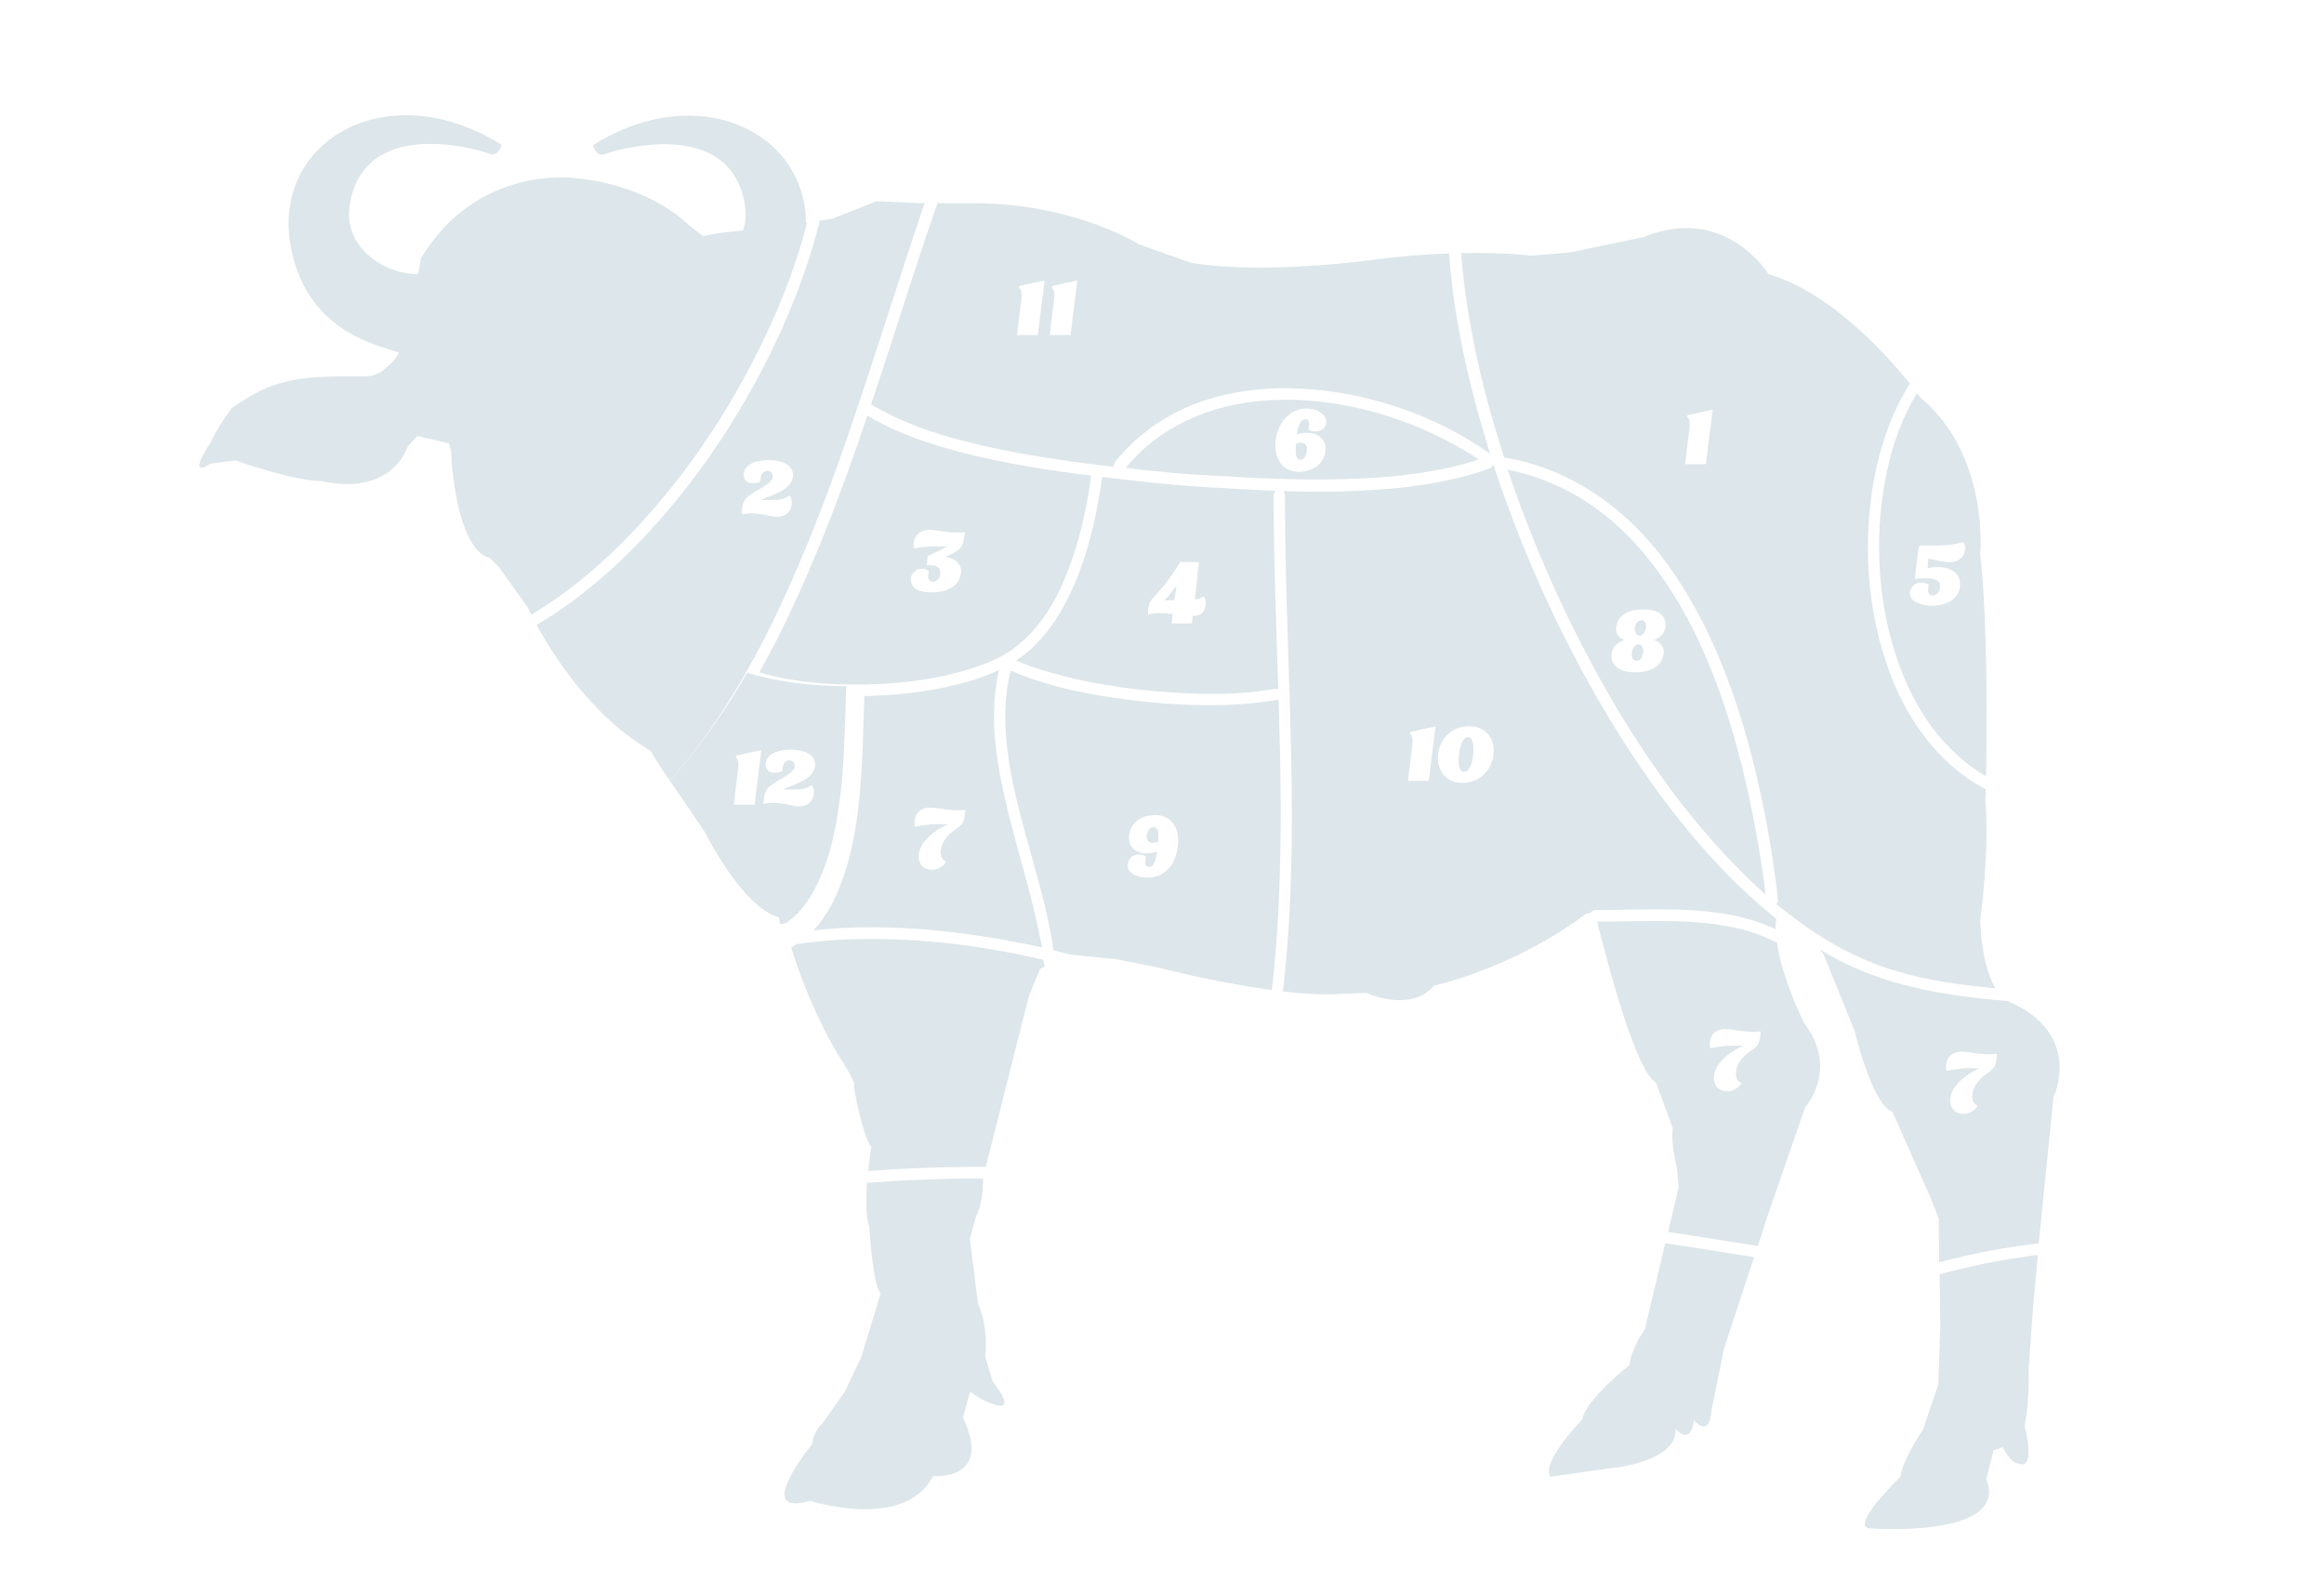 <?xml version="1.0" encoding="UTF-8" standalone="no"?>
<svg
   xmlns:dc="http://purl.org/dc/elements/1.1/"
   xmlns:cc="http://creativecommons.org/ns#"
   xmlns:rdf="http://www.w3.org/1999/02/22-rdf-syntax-ns#"
   xmlns:svg="http://www.w3.org/2000/svg"
   xmlns="http://www.w3.org/2000/svg"
   xmlns:sodipodi="http://sodipodi.sourceforge.net/DTD/sodipodi-0.dtd"
   xmlns:inkscape="http://www.inkscape.org/namespaces/inkscape"
   version="1.1"
   id="Layer_1"
   x="0px"
   y="0px"
   viewBox="0 0 802.5 550.4"
   style="enable-background:new 0 0 802.5 550.4;"
   xml:space="preserve"
   sodipodi:docname="buywol.svg"
   inkscape:version="1.0.2-2 (e86c870879, 2021-01-15)"><defs
   id="defs67" /><sodipodi:namedview
   pagecolor="#ffffff"
   bordercolor="#666666"
   borderopacity="1"
   objecttolerance="10"
   gridtolerance="10"
   guidetolerance="10"
   inkscape:pageopacity="0"
   inkscape:pageshadow="2"
   inkscape:window-width="1366"
   inkscape:window-height="705"
   id="namedview65"
   showgrid="false"
   inkscape:zoom="0.97747089"
   inkscape:cx="401.25"
   inkscape:cy="275.20001"
   inkscape:window-x="-8"
   inkscape:window-y="-8"
   inkscape:window-maximized="1"
   inkscape:current-layer="Layer_1" />
<style
   type="text/css"
   id="style2">
	.st0{fill:#DDE6EA;}
</style>
<path
   class="st0"
   d="M169.1,192.7l3.2,3.2l9.9,13.8c0,0,0.4,1,1.2,2.6c5.5-3.2,10.7-6.9,15.7-10.8c11.1-8.8,21-18.9,30-29.8  c9.4-11.3,17.7-23.4,25-36.1c7.1-12.4,13.3-25.3,18.3-38.6c2.4-6.6,4.6-13.3,6.3-20.1l-0.4,0.1c-0.1-31.3-37-49.7-73.5-26.9  c0,0,1,4.3,4.1,3.1c3.1-1.2,43.8-13.6,48.4,18.1c0.4,3,0.1,5.8-0.7,8.3c-4.7,0.4-10.1,1-13.8,2l-5-3.9c0,0-13.1-13.9-39.6-16.2  c0,0-33.4-4.7-52.9,27.8c-0.3,1.8-0.6,3.6-0.9,5.4c-12.7-0.1-25.7-9.9-23.7-23.5c4.6-31.7,45.3-19.3,48.4-18.1  c3.1,1.2,4.1-3.1,4.1-3.1c-39.2-24.5-78.7-1.6-73,33.9c4.9,30.7,30.5,35.4,37.5,37.8c-1.1,2.7-3.4,4.7-4.9,5.7c-1.7,1.6-4,2.6-7,2.6  c-11.5,0-23.2-0.5-34,4.1c-4.2,1.8-8,4.2-11.7,6.8c-2.8,3.7-5.5,7.9-7.3,11.8c0,0-8.9,13.1,0,7.4l8.5-1.1c0,0,20.9,7.4,29.8,7.1  c0,0,22.3,6.4,29.8-12l3.2-3.5l11,2.5l0.7,3.2C155.7,156.2,157.1,189.5,169.1,192.7z"
   id="path4" />
<path
   class="st0"
   d="M340.2,468.6c0,0,1.4-9.6-2.5-18.4l-2.8-22.3l2.1-7.8c0,0,2.4-3.4,2.5-13.1c-13.4,0-26.8,0.5-40.1,1.5  c-0.4,5.7-0.5,11.9,0.8,15.2c0,0,1.1,19.8,3.9,23l-6.7,22l-5.7,12l-7.8,11c0,0-2.8,2.1-3.5,7.1c0,0-20.9,25.5-0.7,19.5  c0,0,32.6,10.6,42.5-8.5c0,0,20.9,1.8,10.3-20.2l2.5-8.9l3.2,2.1c0,0,15.9,8.9,4.6-5.7L340.2,468.6z"
   id="path6" />
<path
   class="st0"
   d="M360.3,331.5c-19.1-4.5-38.7-7.1-58.3-7.2c-9-0.1-18,0.4-26.9,1.8c-0.6,0.4-1.3,0.8-1.9,1.1  c2.5,8.2,7.6,22.3,15.7,36.2c0,0,6.4,9.9,6,11c-0.4,1.1,3.5,19.5,6,21.6c0,0-0.6,3.7-1.1,8.4c3.2-0.2,6.4-0.4,9.6-0.6  c10.3-0.6,20.7-0.8,31-0.8l14.8-58.7l3.9-9.6l1.6-0.9C360.5,333,360.4,332.3,360.3,331.5z"
   id="path8" />
<path
   class="st0"
   d="M575,429.4l-0.3,1.3l-6.7,28.3c0,0-5,7.1-5.3,12.4c0,0-15.2,12-16.3,18.8c0,0-14.5,14.9-11,19.8l19.8-2.8  c0,0,24.1-1.8,23.4-13.8c0,0,5,6.4,6.4-2.8c0,0,5.3,6.4,6-3.5l4.3-21.3l10.4-31.6C595.4,432.6,585.2,430.8,575,429.4z"
   id="path10" />
<path
   class="st0"
   d="M703.7,433.4c-0.9,0.1-1.9,0.2-2.8,0.4c-10.5,1.4-20.9,3.5-31.1,6.3l0.2,18.3l-0.7,19.8l-5.3,15.6  c0,0-7.1,10.3-7.8,16.3c0,0-17,16.3-11,17.7c0,0,48.9,3.9,40.7-17l2.5-9.9l3.2-1.1c0,0,2.5,5.7,5.7,5.7c0,0,5.7,3.2,1.8-13.1  c0,0,1.7-7.1,1.4-19.5l1.5-20.9L703.7,433.4z"
   id="path12" />
<path
   class="st0"
   d="M683.8,317.8c0,0,3.2-23,1.8-41.1c0,0,0-1.5,0.1-4.1c-8.8-4.6-16.3-11.5-22.1-19.5  c-6.4-8.7-10.8-18.7-13.8-29.1c-3.1-10.8-4.7-22.1-4.8-33.4c-0.1-11.1,1.1-22.3,3.9-33c2.3-8.8,5.7-17.4,10.6-25.1  c-7.8-9.7-27.2-31.5-48.8-37.8c0,0-14.9-24.4-43.2-12.8l-25.5,5.3l-13.5,1.1c0,0-8.6-1.2-23.9-0.9c0.6,9.5,2,19,3.8,28.4  c2.3,12,5.3,23.8,8.9,35.5c0.7,2.2,1.4,4.4,2.1,6.7c1.5,0.3,3.1,0.6,4.6,0.9c12.2,2.8,23.5,8.5,33.2,16.3  c9.7,7.7,17.6,17.4,24.1,27.9c6.8,10.9,12.2,22.8,16.5,34.9c4.4,12.2,7.7,24.7,10.4,37.3c2.5,11.7,4.4,23.6,5.8,35.5  c0.1,0.5-0.2,1-0.6,1.4c1.2,1,2.4,2,3.6,2.9c8.4,6.6,17.5,12.4,27.3,16.5c14,6,29.4,8.3,44.5,9.7c0.1,0,0.1,0,0.2,0  C686.8,337.5,684.2,330.3,683.8,317.8z M591.4,141.6c-0.4,2.8-2.3,18.5-2.3,18.5c0,0.2-0.2,0.2-0.2,0.2H582c0,0-0.1,0-0.1-0.2  c0,0,1.5-12.3,1.5-12.3c0.4-3.2-0.7-3.5-0.8-3.9c-0.1-0.4,0.2-0.6,0.9-0.7c0.3-0.1,7.8-1.7,7.8-1.7S591.4,141.4,591.4,141.6z"
   id="path14"
   inkscape:label="okorok-bujvola" />
<path
   class="st0"
   d="M318.5,70.2l-15.8-0.7l-15.2,6l-4.4,0.7c-2.3,9.3-5.3,18.3-8.8,27.2c-5.4,13.6-12,26.8-19.6,39.3  c-7.7,12.8-16.5,25-26.4,36.3c-9.3,10.7-19.7,20.6-31.1,29c-3.8,2.8-7.8,5.4-11.9,7.8c5.6,10.3,18.7,31.3,39.3,43.5l3.7,6l3,4.3  c6.5-7.3,12.4-15.1,17.7-23.3c9.4-14.3,17.3-29.6,24.2-45.3c7.2-16.2,13.4-32.7,19.2-49.4c5.7-16.5,11-33.1,16.4-49.7  c3.4-10.6,6.9-21.3,10.5-31.8H318.5z M273.8,164.7c-0.7,5.2-9.2,6.7-10.8,7.9l0,0.1h3.7c5.4,0,5.5-1.9,6-1.4  c0.4,0.3,0.7,1.3,0.7,1.8c0.3,4.4-3.3,5.8-6.5,5.3c-2.1-0.4-6.8-1.8-10.7-0.7c0,0-0.1,0-0.1-0.1c0-5.7,2.1-6.2,7.3-9.4  c2.2-1.3,3.3-2.4,3.4-3.4c0.1-1-0.4-2.2-1.7-2.2c-1.2,0-2.2,0.8-2.4,2.2c-0.1,0.7,0,1.2-0.2,1.5c-0.2,0.3-1.5,0.6-2.7,0.6  c-2.1,0-3.2-1.5-3-3.3c0.5-4,5.7-4.7,8.8-4.7C269.6,158.9,274.3,160.4,273.8,164.7z"
   id="path16"
   inkscape:label="sheya-bujvola" />
<path
   class="st0"
   d="M376.1,164.2c-14.2-1.8-28.4-4-42.3-7.5c-11.8-3-23.8-6.8-34.3-13.2c-1.8,5.4-3.6,10.7-5.5,16  c-6,16.8-12.5,33.4-20,49.5c-3.6,7.9-7.5,15.6-11.8,23.2c11.8,3.5,24.3,4.4,36.5,4.2c11.2-0.2,22.5-1.5,33.3-4.5  c4.6-1.3,9.3-2.9,13.5-5.1c4.1-2.2,7.7-5.1,10.8-8.5c6.6-7.2,10.9-16.2,14-25.4c3.2-9.3,5.2-19,6.5-28.7  C376.5,164.2,376.3,164.2,376.1,164.2z M331.8,189c-1.4,1.9-5.4,3.3-5.4,3.3l0,0c2.9,0.4,5.9,2.2,5.4,5.7c-0.6,5-5.8,6.6-9.8,6.6  c-2.8,0-7.4-0.4-7.5-4.4c-0.1-1.9,1.7-3.8,3.7-3.8c1.8,0,2.4,0.6,2.5,0.9c0.1,0.1-0.1,0.6-0.2,1.4c-0.2,1.4,0.6,2.2,1.7,2.2  c1.2,0,2.3-1.2,2.5-2.5c0.1-1.3-0.2-3.2-3.4-3.2h-1.2c0,0-0.1,0-0.1-0.2c0,0,0.2-1.9,0.4-2.9c0-0.1,0-0.1,0.1-0.1c0,0,6.1-3,6.5-3.2  c-4.4-0.3-8.2,0-11.2,0.6c-0.1,0-0.2-0.1-0.2-0.1c0,0-0.9-4,2.6-5.7c3.2-1.7,7.8,0.9,14.8,0.2c0.1,0,0.2,0,0.2,0.1  C332.9,185.3,332.9,187.5,331.8,189z"
   id="path18"
   inkscape:label="lopatka-bujvola" />
<path
   class="st0"
   d="m 292.2,237 c -11.2,-0.1 -22.6,-1.2 -33.3,-4.4 -0.3,-0.1 -0.6,-0.2 -0.8,-0.4 -3.6,6.2 -7.4,12.3 -11.5,18.1 -4.7,6.7 -9.8,13.2 -15.3,19.3 l 12.1,17.8 c 0,0 12.8,25.9 25.5,29.4 0,0 0.2,0.9 0.6,2.4 0.6,-0.1 1.2,-0.2 1.8,-0.3 2,-1.4 3.8,-3 5.5,-5 4.1,-4.9 6.9,-11.2 8.9,-17.3 2.2,-6.9 3.5,-14.1 4.4,-21.3 1.6,-12.8 1.6,-25.6 2.1,-38.3 0.1,0 0,0 0,0 z m -29.3,22.2 c -0.4,2.8 -2.3,18.5 -2.3,18.5 0,0.2 -0.2,0.2 -0.2,0.2 h -6.9 c 0,0 -0.1,0 -0.1,-0.2 0,0 1.5,-12.3 1.5,-12.3 0.4,-3.2 -0.7,-3.5 -0.8,-3.9 -0.1,-0.4 0.2,-0.6 0.9,-0.7 0.3,-0.1 7.8,-1.7 7.8,-1.7 0,0 0.2,-0.1 0.1,0.1 z m 18.5,5.5 c -0.7,5.2 -9.2,6.7 -10.8,7.9 v 0.1 h 3.7 c 5.4,0 5.5,-1.9 6,-1.4 0.4,0.3 0.7,1.3 0.7,1.8 0.3,4.4 -3.3,5.8 -6.5,5.3 -2.1,-0.4 -6.8,-1.8 -10.7,-0.7 0,0 -0.1,0 -0.1,-0.1 0,-5.7 2.1,-6.2 7.3,-9.4 2.2,-1.3 3.3,-2.4 3.4,-3.4 0.1,-1 -0.4,-2.2 -1.7,-2.2 -1.2,0 -2.2,0.8 -2.4,2.2 -0.1,0.7 0,1.2 -0.2,1.5 -0.2,0.3 -1.5,0.6 -2.7,0.6 -2.1,0 -3.2,-1.5 -3,-3.3 0.5,-4 5.7,-4.7 8.8,-4.7 4,0 8.8,1.5 8.2,5.8 z"
   id="path20"
   inkscape:label="grudinka-bujvola-na-kosti" />
<path
   class="st0"
   d="M357.5,316.2c-3.4-14.6-8.1-28.9-11.2-43.7c-2.9-13.5-4.5-27.6-1.3-41.1c-4.9,2.3-10.1,4-15.3,5.2  c-10.2,2.5-20.7,3.6-31.2,3.8c-0.3,6.6-0.4,13.2-0.7,19.8c-0.7,15-2,30.6-7.3,44.7c-2.2,5.9-5.2,11.7-9.6,16.4  c19-2.1,38.4-0.9,57.3,1.9c7.2,1.1,14.4,2.4,21.6,4C359.1,323.5,358.3,319.8,357.5,316.2z M332,284.8c-0.8,0.9-2.3,1.7-3.3,2.6  c-1.8,1.4-3.5,3.6-3.8,6.1c-0.1,0.8-0.1,1.7,0.2,2.5c0.6,1.5,1.8,1.2,1.5,1.8c-0.5,1.1-2.7,2.6-4.7,2.6c-2.8,0-5.1-1.9-4.6-5.5  c0.5-4,4.3-7,7.1-8.7c0,0,0,0,0,0c0.8-0.5,2.8-1.5,2.9-1.5c-4.4-0.3-8.2,0.2-11.2,0.8c-0.1,0-0.2-0.1-0.2-0.1c0,0-0.9-4.2,2.5-5.9  c3.2-1.7,7.8,0.9,14.8,0.2c0.1,0,0.2,0,0.2,0.1C333.1,281.2,333.2,283.5,332,284.8z"
   id="path22"
   inkscape:label="golyashka-bujvola" />
<g
   id="g30"
   inkscape:label="kostrec-bujvola">
	<path
   class="st0"
   d="M565.8,222.5c-1.2,0-2.1,1.5-2.3,2.9c-0.2,1.7,0.4,2.8,1.6,2.8c1.2,0,2.1-1,2.3-2.8   C567.6,224,567,222.5,565.8,222.5z"
   id="path24" />
	<path
   class="st0"
   d="M566.8,214.2c-1.2,0-2.1,1.2-2.3,2.6c-0.1,1.3,0.5,2.7,1.6,2.7c1.2,0,2.1-1.5,2.3-2.7   C568.6,215.4,568,214.2,566.8,214.2z"
   id="path26" />
	<path
   class="st0"
   d="M609.4,306.7c-1.5-11.7-3.6-23.4-6.2-34.9c-2.8-12.4-6.3-24.7-10.8-36.6c-4.4-11.7-9.9-23.1-16.9-33.6   c-6.6-9.9-14.6-18.9-24.2-25.9c-9.2-6.7-19.6-11.2-30.7-13.5c3,8.8,6.2,17.6,9.8,26.2c5.1,12.5,10.8,24.8,17.1,36.8   c6.2,11.9,13,23.5,20.4,34.6c7.1,10.7,14.8,20.9,23.3,30.5c5.8,6.5,11.9,12.8,18.4,18.6C609.5,308.2,609.5,307.4,609.4,306.7z    M575.1,216.5c-0.3,2.3-2,4-4.1,4.5c2.1,0.7,3.8,2.2,3.5,4.7c-0.6,4.9-5.4,6.5-9.6,6.5c-0.1,0-0.3,0-0.4,0c-4.2,0-8.6-1.7-8-6.5   c0.3-2.5,2.3-4,4.6-4.7c-2.1-0.5-3.3-2.2-3-4.5c0.5-4.5,4.8-6,9.1-6c0,0,0.3,0,0.4,0C571.8,210.4,575.6,212.1,575.1,216.5z"
   id="path28" />
</g>
<g
   id="g36"
   inkscape:label="rebra-bujvola">
	<path
   class="st0"
   d="M439.8,171.1c0-0.8,0.4-1.3,0.8-1.6c-8.3-0.3-16.6-0.8-24.9-1.3c-6.6-0.4-13.2-1-19.8-1.7   c-5.1-0.6-10.2-1.1-15.3-1.8c0,0,0,0.1,0,0.1c-1.6,11.3-4,22.6-8.1,33.3c-3.6,9.5-8.7,18.7-16.1,25.7c-1.7,1.6-3.6,3-5.5,4.3   c5.4,2.4,11,4,16.7,5.5c12.4,3.1,25.1,4.8,37.8,5.6c11.5,0.7,23.3,0.8,34.7-1.3c0.4-0.1,0.9,0,1.3,0.1   C440.7,215.6,439.8,193.4,439.8,171.1z M411.9,212.7c-0.2,1.3-0.3,2.4-0.3,2.4c0,0.2-0.2,0.2-0.2,0.2h-6.7c0,0-0.2,0-0.1-0.2   c0,0,0.2-1.5,0.3-3c-2.8-0.4-6.2-0.5-8.4,0.1c0,0-0.1,0-0.1-0.1c0-2.1,0.3-4.2,1.9-5.8c4.9-4.9,9-11.7,9.2-12.1c0,0,0,0,0,0   c0-0.1,0.1-0.1,0.1-0.1h6.3c0,0,0.1,0,0.1,0.2c0,0-0.6,4.8-1.4,12.8c2.7-0.4,2.7-1.3,3.1-1s0.5,1,0.6,1.5   C416.6,211.2,414.6,212.8,411.9,212.7z"
   id="path32" />
	<path
   class="st0"
   d="M405.5,207.3l0.8-5.1c-0.5,0.5-2.3,3.3-4.2,5.1H405.5z"
   id="path34" />
</g>
<g
   id="g42"
   inkscape:label="grudinka-bujvola">
	<path
   class="st0"
   d="M398.2,285.7c-1.6,0-2.2,2.2-2.2,3c-0.1,1.8,0.8,2.9,3.8,2.1C400.3,287.8,400.1,285.7,398.2,285.7z"
   id="path38" />
	<path
   class="st0"
   d="M441.5,242.3c0-0.2,0-0.5,0-0.7c-0.1,0-0.2,0.1-0.3,0.1c-6.3,1.1-12.8,1.6-19.2,1.8   c-13.1,0.3-26.3-0.8-39.3-2.8c-11.5-1.8-23-4.4-33.7-9.1c-1.9,7.4-2.2,15.1-1.6,22.7c1.1,14.7,5.4,29,9.3,43.1   c2.8,10.1,5.6,20.4,7.1,30.8c2,0.5,3.9,1,5.9,1.5l15.8,1.6l14.2,2.8c0,0,19.7,5.2,39.5,7.8c1-9.1,1.8-18.2,2.2-27.4   C442.7,290.4,442.3,266.4,441.5,242.3z M406.7,292.4c-0.8,6.7-4.8,10.7-10.6,10.7c-4,0-6.9-1.9-6.7-4.4c0.1-1.7,1.5-3.6,3.7-3.6   c1.2,0,2.3,0.4,2.5,0.6c0.1,0.3-0.1,0.8-0.1,1.5c-0.1,1,0,2.2,1.3,2.2c1.8,0,2.4-2.7,2.7-5.3c-6.6,2.2-10.1-1.5-9.6-5.5   c0.7-6,6.1-7.1,9-7.1C404.8,281.5,407.5,286.3,406.7,292.4z"
   id="path40" />
</g>
<g
   id="g48"
   inkscape:label="pashina-bujvola">
	<path
   class="st0"
   d="M506.9,254.6c-1.7,0-2.8,2.9-3.1,6c-0.4,3,0,6,1.7,6c1.9,0,2.8-2.8,3.2-6C509,257.5,508.7,254.6,506.9,254.6z"
   id="path44" />
	<path
   class="st0"
   d="M608.2,313c-9.3-8-17.8-17-25.6-26.5c-8.4-10.2-16-21-23.1-32.2c-7.3-11.6-13.9-23.5-20-35.7   c-6.1-12.3-11.6-24.9-16.5-37.6c-2.6-6.8-5.1-13.7-7.4-20.7c-0.1,0.6-0.6,1.2-1.3,1.5c-1.7,0.6-3.4,1.2-5.1,1.7   c-14.8,4.4-30.4,5.8-45.8,6.2c-6.8,0.2-13.6,0.1-20.4-0.1c0.4,0.3,0.7,0.8,0.7,1.5c0,13.4,0.3,26.8,0.7,40.2   c0.7,24.1,1.7,48.3,1.7,72.4c-0.1,19.6-0.8,39.2-3.1,58.7c6.7,0.8,13.2,1.2,18.9,0.9l9.9-0.4c0,0,15.2,7.1,23.4-2.5   c0,0,27.6-6,52.4-24.8l1.7-0.4c0.3-0.5,0.8-0.9,1.6-0.9c4.7,0,9.4-0.1,14.2-0.2c16-0.2,33.3-0.2,48,6.8c0-1.2,0.1-2.4,0.3-3.5   C611.8,316,610,314.5,608.2,313z M495.7,251c-0.4,2.8-2.3,18.5-2.3,18.5c0,0.2-0.2,0.2-0.2,0.2h-6.9c0,0-0.1,0-0.1-0.2   c0,0,1.5-12.3,1.5-12.3c0.4-3.2-0.7-3.5-0.8-3.9c-0.1-0.4,0.2-0.6,0.9-0.7c0.3-0.1,7.8-1.7,7.8-1.7S495.8,250.9,495.7,251z    M515.7,260.7c-0.7,5.4-4.8,9.7-10.8,9.7c-5.8,0-8.9-4.5-8.3-10c0.6-5.4,4.9-9.6,10.7-9.6C513.2,250.8,516.4,255.3,515.7,260.7z"
   id="path46" />
</g>
<path
   class="st0"
   d="M510.6,143.4c-3.2-11.6-5.9-23.3-7.8-35.1c-1.1-6.9-1.9-13.8-2.4-20.8c-7.4,0.3-16.1,0.9-26,2.2  c0,0-37.2,5.3-63,1.1l-18.1-6.4c0,0-22.3-14.2-57-14.2h-12.6c-4.5,13-8.8,26.1-13,39.2c-3.2,10.1-6.5,20.1-9.9,30.2  c0.8,0.5,1.7,1.1,2.5,1.5c11.4,6.4,24.2,10.1,36.9,13c13.7,3.1,27.6,5.1,41.6,6.8c0.9,0.1,1.9,0.2,2.8,0.3c-0.1-0.6,0.2-1.2,0.5-1.7  c6.3-7.9,14.5-14.2,23.7-18.4c17-7.7,36.4-8.4,54.6-5.3c18.2,3.1,36,10.2,51.1,20.9C513.2,152.3,511.9,147.9,510.6,143.4z M360.7,97  c-0.4,2.8-2.3,18.5-2.3,18.5c0,0.2-0.2,0.2-0.2,0.2h-6.9c0,0-0.1,0-0.1-0.2c0,0,1.5-12.3,1.5-12.3c0.4-3.2-0.7-3.5-0.8-3.9  c-0.1-0.4,0.2-0.6,0.9-0.7c0.3-0.1,7.8-1.7,7.8-1.7S360.7,96.9,360.7,97z M372,97c-0.4,2.8-2.3,18.5-2.3,18.5c0,0.2-0.2,0.2-0.2,0.2  h-6.9c0,0-0.1,0-0.1-0.2c0,0,1.5-12.3,1.5-12.3c0.4-3.2-0.7-3.5-0.8-3.9c-0.1-0.4,0.2-0.6,0.9-0.7c0.3-0.1,7.8-1.7,7.8-1.7  S372,96.9,372,97z"
   id="path50"
   inkscape:label="korejka-bujvola" />
<g
   id="g56"
   inkscape:label="vyrezka-bujvola">
	<path
   class="st0"
   d="M449,158.8c1.7,0,2.2-2.4,2.3-3.2c0.2-1.8-0.6-3.2-3.7-2.5C447.2,156.1,447.3,158.8,449,158.8z"
   id="path52" />
	<path
   class="st0"
   d="M486.6,146.3c-17-6.5-35.6-9.7-53.7-7.6c-17.1,2-33.3,9.5-44.2,22.9c4,0.5,8,0.9,12,1.3   c6.9,0.8,13.9,1.1,20.8,1.5c15.9,1,31.8,1.6,47.7,0.9c14-0.6,28.1-2.3,41.5-6.6C503.1,153.7,495,149.6,486.6,146.3z M458,145.9   c-0.2,1.7-1.4,3.1-3.7,3.1c-1.2,0-2.3-0.4-2.4-0.6c-0.1-0.3,0.1-0.8,0.1-1.5c0.1-1.1,0-2.1-1.2-2.1c-1.8,0-2.6,2.5-3,5.2   c7-1.9,10.4,1.8,9.9,5.8c-0.8,6-6.8,7.2-9.1,7.2c-6.1-0.1-8.8-5-8.1-11.1c0.8-6,5-10.9,10.8-10.8   C455.8,141.2,458.2,143.9,458,145.9z"
   id="path54" />
</g>
<path
   class="st0"
   d="M683.8,191.3c0,0,3.2-34.4-20.9-54.2c0,0-0.3-0.5-1-1.3c-4.9,8.2-8.2,17.2-10.2,26.5  c-2.3,10.4-3.2,21.2-2.7,31.8c0.4,10.8,2.2,21.6,5.6,32c3.1,9.7,7.7,19.1,14.1,27.1c4.8,5.9,10.5,11.1,17.1,14.9  C686.1,251.6,686.4,215.3,683.8,191.3z M671.8,194.1c-1.4-0.2-5.9-1.2-5.9-1.2l-0.3,3.3c6.9-1.3,11.8,1.2,11.2,6.4  c-0.6,5-5.7,6.6-9.6,6.6c-2.8,0-8.1-1-7.7-4.7c0.3-1.9,1.8-3.3,3.8-3.3c1.2,0,2.4,0.4,2.6,0.7c0.1,0.4,0,0.9-0.1,1.7  c-0.2,1.4,0.6,2,1.7,2c1.2,0,2.2-1.2,2.4-2.5c0.3-2.4-1-4-8.4-3.2h-0.2c0,0-0.1,0-0.1-0.2c0,0,0.1-0.9,0.2-1.7l0.5-4.1  c0,0,0.4-3.7,0.5-3.9c0.2-1.5,0.3-1.8,2-1.6c0.7,0,4.2,0,5.6,0c6-0.2,7.5-1.4,8-1c0.4,0.3,0.5,1,0.6,1.5  C678.6,193.2,675.1,194.6,671.8,194.1z"
   id="path58"
   inkscape:label="vnutrennyaya-chast-bedra-bujvola" />
<path
   class="st0"
   d="M693.2,345.7c-6.2-0.5-12.5-1.2-18.7-2.1c-13.4-2-26.6-5.4-38.8-11.6c-2.4-1.2-4.8-2.6-7.2-4l1.3,1.8l10.6,26.2  c0,0,6,25.5,13.1,28l13.5,30.5l2.5,6.4l0.1,15.1c3-0.8,6.1-1.6,9.2-2.3c8.3-1.9,16.8-3.3,25.2-4.3l5.1-50.7  C709.3,378.7,719.5,356.9,693.2,345.7z M688.2,369.1c-0.8,0.9-2.3,1.7-3.3,2.6c-1.8,1.4-3.5,3.6-3.8,6.1c-0.1,0.8-0.1,1.7,0.2,2.5  c0.6,1.5,1.8,1.2,1.5,1.8c-0.5,1.1-2.7,2.6-4.7,2.6c-2.8,0-5.1-1.9-4.6-5.5c0.5-4,4.3-7,7.1-8.7c0,0,0,0,0,0  c0.8-0.5,2.8-1.5,2.9-1.5c-4.4-0.3-8.2,0.2-11.2,0.8c-0.1,0-0.2-0.1-0.2-0.1c0,0-0.9-4.2,2.5-5.9c3.2-1.7,7.8,0.9,14.8,0.2  c0.1,0,0.2,0,0.2,0.1C689.4,365.4,689.4,367.7,688.2,369.1z"
   id="path60"
   inkscape:label="golyashka-bujvola" />
<path
   class="st0"
   d="M622.9,353.2c0,0-7.6-15.3-9.3-27.6c-3.8-2-7.8-3.5-12-4.6c-16.3-4.1-33.4-2.7-50.1-2.7  c3,12,13.2,51.8,20.4,55.7l5.7,15.6c0,0-0.7,5.7,1.4,13.5l0.7,6.7l-3.7,15.7c10.3,1.4,20.6,3.3,31,4.8l3.2-9.9l13.1-37.9  C623.2,382.6,635.3,369.5,622.9,353.2z M606.6,361.3c-0.8,0.9-2.3,1.7-3.3,2.6c-1.8,1.4-3.5,3.6-3.8,6.1c-0.1,0.8-0.1,1.7,0.2,2.5  c0.6,1.5,1.8,1.2,1.5,1.8c-0.5,1.1-2.7,2.6-4.7,2.6c-2.8,0-5.1-1.9-4.6-5.5c0.5-4,4.3-7,7.1-8.7c0,0,0,0,0,0  c0.8-0.5,2.8-1.5,2.9-1.5c-4.4-0.3-8.2,0.2-11.2,0.8c-0.1,0-0.2-0.1-0.2-0.1c0,0-0.9-4.2,2.5-5.9c3.2-1.7,7.8,0.9,14.8,0.2  c0.1,0,0.2,0,0.2,0.1C607.8,357.6,607.8,359.9,606.6,361.3z"
   id="path62"
   inkscape:label="golyashka-bujvola" />
</svg>

